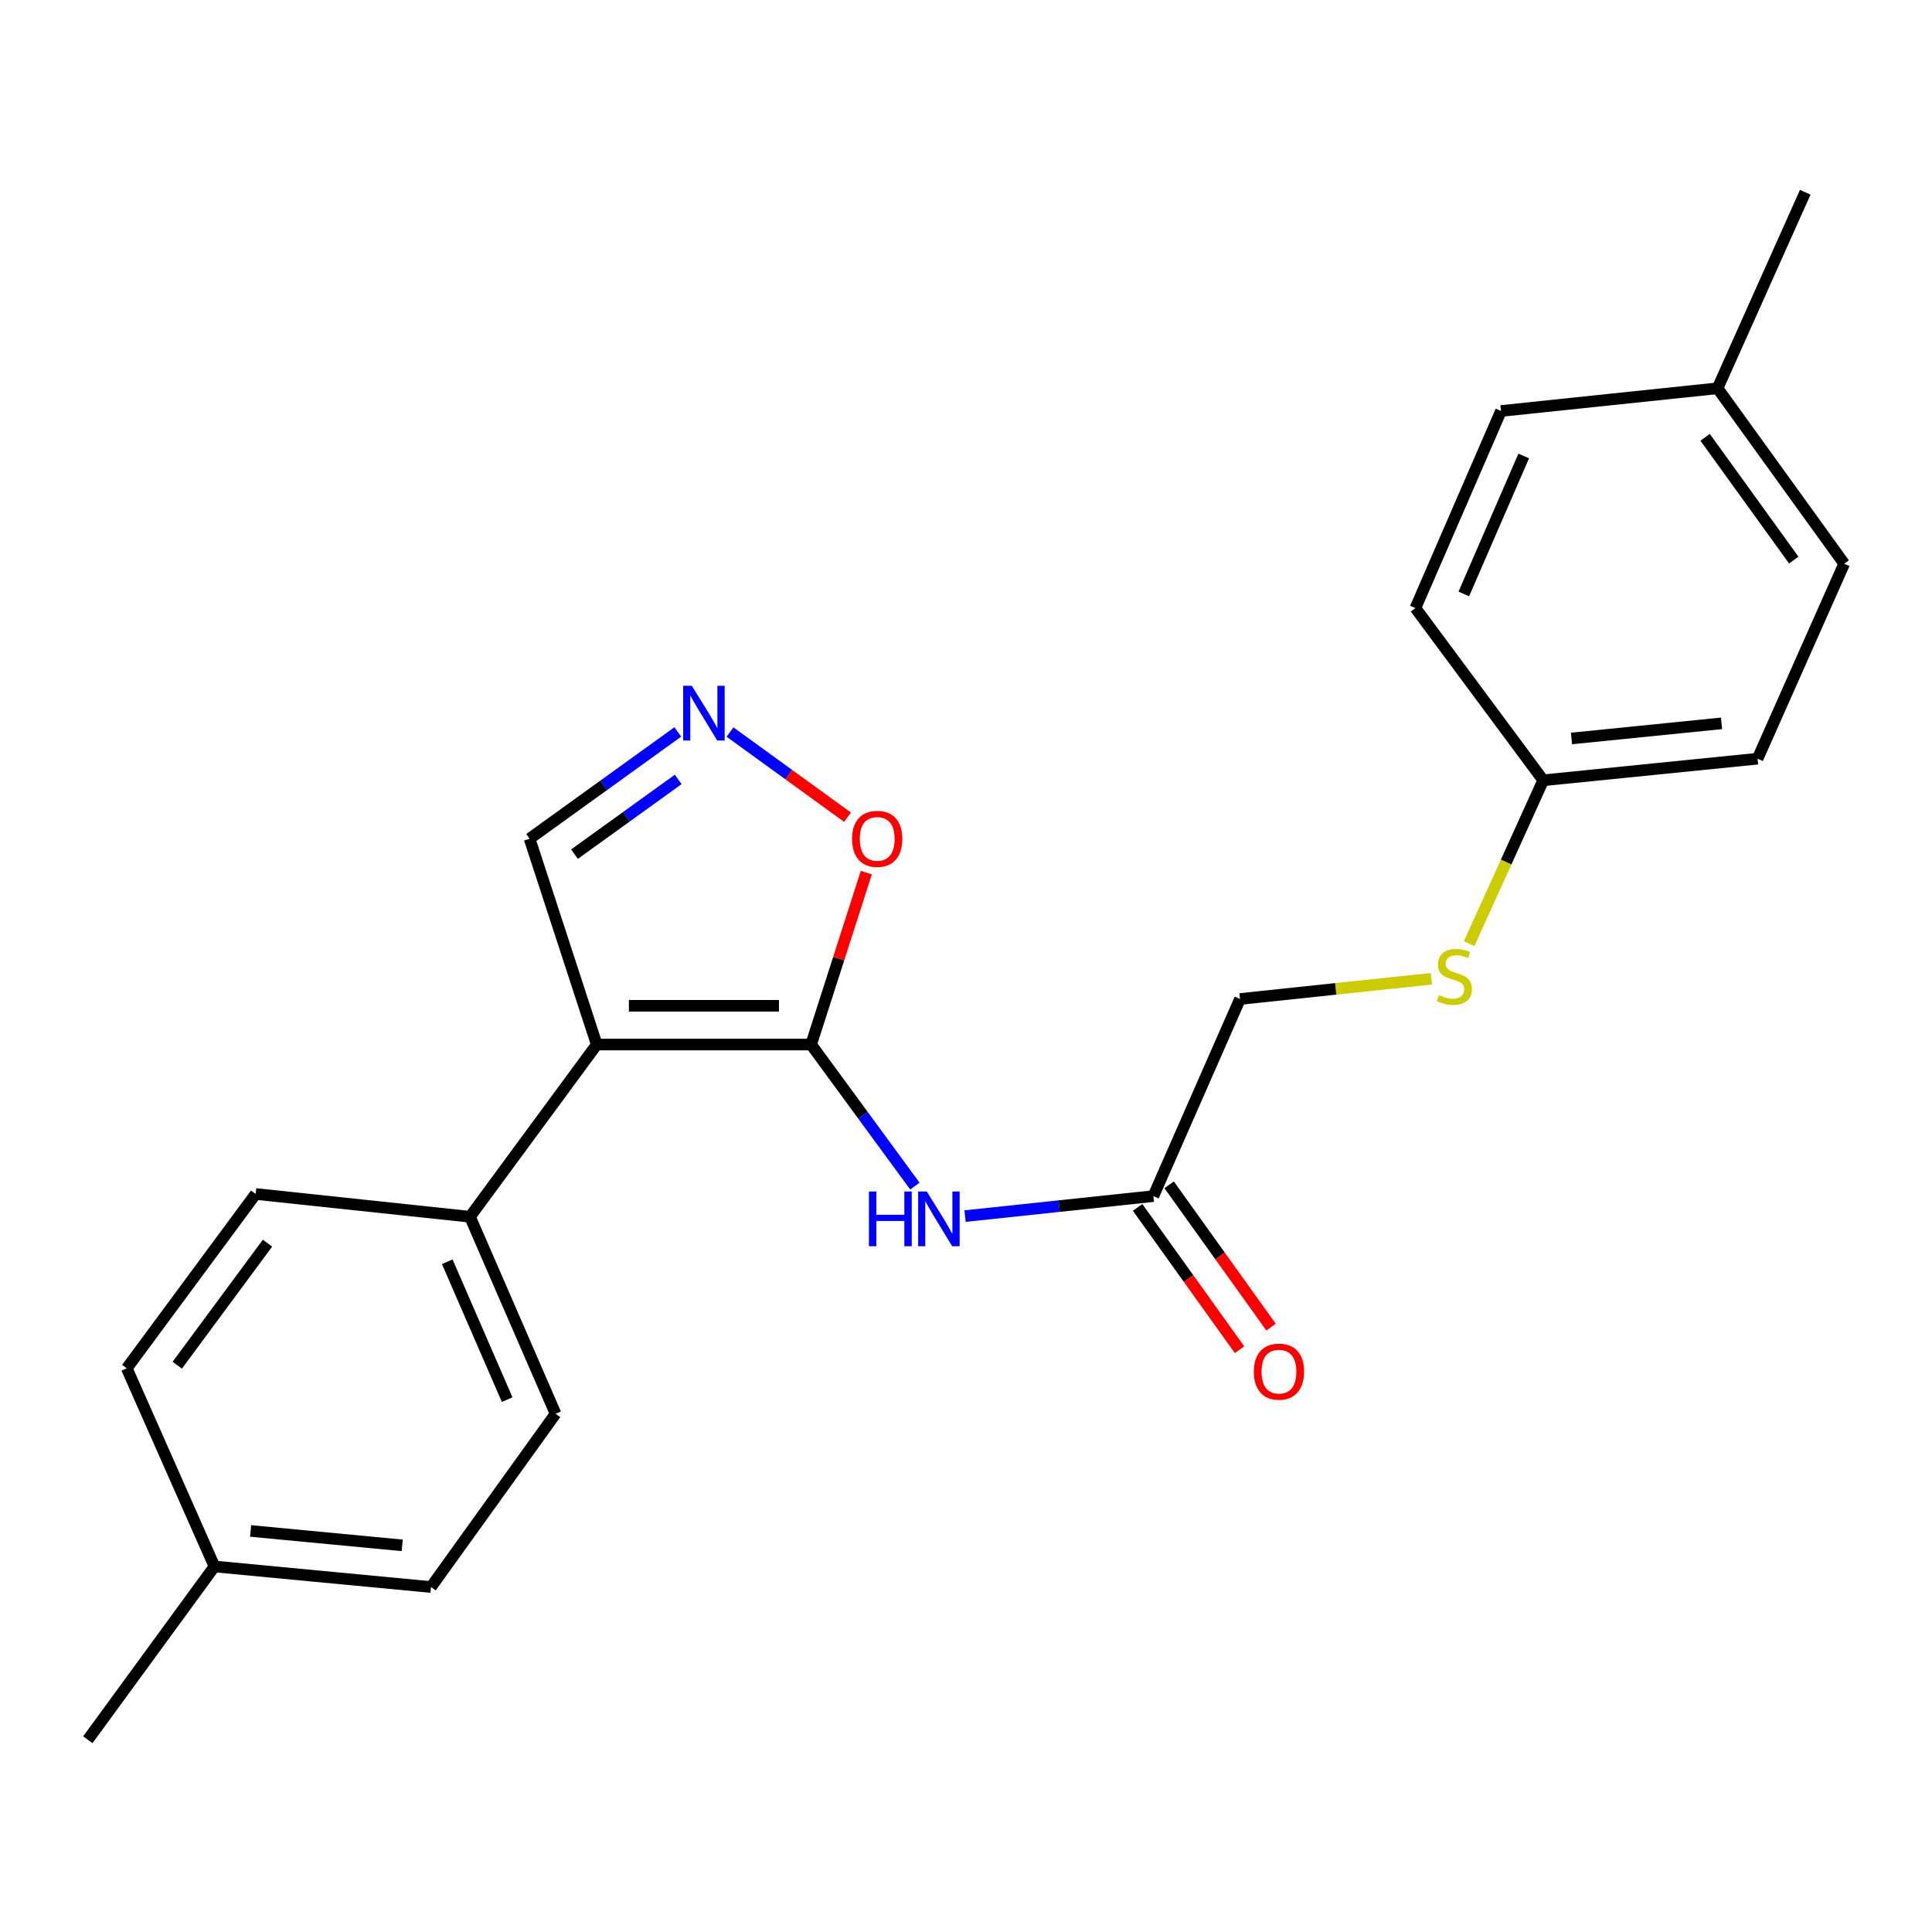 <?xml version='1.0' encoding='iso-8859-1'?>
<svg version='1.1' baseProfile='full'
              xmlns='http://www.w3.org/2000/svg'
                      xmlns:rdkit='http://www.rdkit.org/xml'
                      xmlns:xlink='http://www.w3.org/1999/xlink'
                  xml:space='preserve'
width='1000px' height='1000px' viewBox='0 0 1000 1000'>
<!-- END OF HEADER -->
<rect style='opacity:1.0;fill:#FFFFFF;stroke:none' width='1000' height='1000' x='0' y='0'> </rect>
<path class='bond-0' d='M 419.826,540.655 L 308.874,540.655' style='fill:none;fill-rule:evenodd;stroke:#000000;stroke-width:6px;stroke-linecap:butt;stroke-linejoin:miter;stroke-opacity:1' />
<path class='bond-0' d='M 403.183,520.59 L 325.516,520.59' style='fill:none;fill-rule:evenodd;stroke:#000000;stroke-width:6px;stroke-linecap:butt;stroke-linejoin:miter;stroke-opacity:1' />
<path class='bond-1' d='M 419.826,540.655 L 446.685,577.292' style='fill:none;fill-rule:evenodd;stroke:#000000;stroke-width:6px;stroke-linecap:butt;stroke-linejoin:miter;stroke-opacity:1' />
<path class='bond-1' d='M 446.685,577.292 L 473.544,613.928' style='fill:none;fill-rule:evenodd;stroke:#0000FF;stroke-width:6px;stroke-linecap:butt;stroke-linejoin:miter;stroke-opacity:1' />
<path class='bond-3' d='M 419.826,540.655 L 434.113,496.165' style='fill:none;fill-rule:evenodd;stroke:#000000;stroke-width:6px;stroke-linecap:butt;stroke-linejoin:miter;stroke-opacity:1' />
<path class='bond-3' d='M 434.113,496.165 L 448.4,451.675' style='fill:none;fill-rule:evenodd;stroke:#FF0000;stroke-width:6px;stroke-linecap:butt;stroke-linejoin:miter;stroke-opacity:1' />
<path class='bond-5' d='M 308.874,540.655 L 243.258,629.792' style='fill:none;fill-rule:evenodd;stroke:#000000;stroke-width:6px;stroke-linecap:butt;stroke-linejoin:miter;stroke-opacity:1' />
<path class='bond-6' d='M 308.874,540.655 L 274.115,434.117' style='fill:none;fill-rule:evenodd;stroke:#000000;stroke-width:6px;stroke-linecap:butt;stroke-linejoin:miter;stroke-opacity:1' />
<path class='bond-4' d='M 499.507,629.448 L 548.246,624.275' style='fill:none;fill-rule:evenodd;stroke:#0000FF;stroke-width:6px;stroke-linecap:butt;stroke-linejoin:miter;stroke-opacity:1' />
<path class='bond-4' d='M 548.246,624.275 L 596.985,619.101' style='fill:none;fill-rule:evenodd;stroke:#000000;stroke-width:6px;stroke-linecap:butt;stroke-linejoin:miter;stroke-opacity:1' />
<path class='bond-2' d='M 377.854,378.906 L 408.27,400.949' style='fill:none;fill-rule:evenodd;stroke:#0000FF;stroke-width:6px;stroke-linecap:butt;stroke-linejoin:miter;stroke-opacity:1' />
<path class='bond-2' d='M 408.27,400.949 L 438.686,422.992' style='fill:none;fill-rule:evenodd;stroke:#FF0000;stroke-width:6px;stroke-linecap:butt;stroke-linejoin:miter;stroke-opacity:1' />
<path class='bond-23' d='M 350.824,378.855 L 312.47,406.486' style='fill:none;fill-rule:evenodd;stroke:#0000FF;stroke-width:6px;stroke-linecap:butt;stroke-linejoin:miter;stroke-opacity:1' />
<path class='bond-23' d='M 312.47,406.486 L 274.115,434.117' style='fill:none;fill-rule:evenodd;stroke:#000000;stroke-width:6px;stroke-linecap:butt;stroke-linejoin:miter;stroke-opacity:1' />
<path class='bond-23' d='M 351.047,403.426 L 324.199,422.767' style='fill:none;fill-rule:evenodd;stroke:#0000FF;stroke-width:6px;stroke-linecap:butt;stroke-linejoin:miter;stroke-opacity:1' />
<path class='bond-23' d='M 324.199,422.767 L 297.35,442.109' style='fill:none;fill-rule:evenodd;stroke:#000000;stroke-width:6px;stroke-linecap:butt;stroke-linejoin:miter;stroke-opacity:1' />
<path class='bond-8' d='M 588.827,624.943 L 615.202,661.775' style='fill:none;fill-rule:evenodd;stroke:#000000;stroke-width:6px;stroke-linecap:butt;stroke-linejoin:miter;stroke-opacity:1' />
<path class='bond-8' d='M 615.202,661.775 L 641.576,698.607' style='fill:none;fill-rule:evenodd;stroke:#FF0000;stroke-width:6px;stroke-linecap:butt;stroke-linejoin:miter;stroke-opacity:1' />
<path class='bond-8' d='M 605.142,613.26 L 631.516,650.092' style='fill:none;fill-rule:evenodd;stroke:#000000;stroke-width:6px;stroke-linecap:butt;stroke-linejoin:miter;stroke-opacity:1' />
<path class='bond-8' d='M 631.516,650.092 L 657.891,686.924' style='fill:none;fill-rule:evenodd;stroke:#FF0000;stroke-width:6px;stroke-linecap:butt;stroke-linejoin:miter;stroke-opacity:1' />
<path class='bond-11' d='M 596.985,619.101 L 641.82,517.078' style='fill:none;fill-rule:evenodd;stroke:#000000;stroke-width:6px;stroke-linecap:butt;stroke-linejoin:miter;stroke-opacity:1' />
<path class='bond-9' d='M 243.258,629.792 L 287.559,731.749' style='fill:none;fill-rule:evenodd;stroke:#000000;stroke-width:6px;stroke-linecap:butt;stroke-linejoin:miter;stroke-opacity:1' />
<path class='bond-9' d='M 231.5,653.082 L 262.511,724.452' style='fill:none;fill-rule:evenodd;stroke:#000000;stroke-width:6px;stroke-linecap:butt;stroke-linejoin:miter;stroke-opacity:1' />
<path class='bond-10' d='M 243.258,629.792 L 132.328,617.998' style='fill:none;fill-rule:evenodd;stroke:#000000;stroke-width:6px;stroke-linecap:butt;stroke-linejoin:miter;stroke-opacity:1' />
<path class='bond-7' d='M 740.893,506.596 L 691.357,511.837' style='fill:none;fill-rule:evenodd;stroke:#CCCC00;stroke-width:6px;stroke-linecap:butt;stroke-linejoin:miter;stroke-opacity:1' />
<path class='bond-7' d='M 691.357,511.837 L 641.82,517.078' style='fill:none;fill-rule:evenodd;stroke:#000000;stroke-width:6px;stroke-linecap:butt;stroke-linejoin:miter;stroke-opacity:1' />
<path class='bond-12' d='M 760.427,488.435 L 779.598,446.154' style='fill:none;fill-rule:evenodd;stroke:#CCCC00;stroke-width:6px;stroke-linecap:butt;stroke-linejoin:miter;stroke-opacity:1' />
<path class='bond-12' d='M 779.598,446.154 L 798.768,403.874' style='fill:none;fill-rule:evenodd;stroke:#000000;stroke-width:6px;stroke-linecap:butt;stroke-linejoin:miter;stroke-opacity:1' />
<path class='bond-13' d='M 287.559,731.749 L 223.092,821.443' style='fill:none;fill-rule:evenodd;stroke:#000000;stroke-width:6px;stroke-linecap:butt;stroke-linejoin:miter;stroke-opacity:1' />
<path class='bond-14' d='M 132.328,617.998 L 65.609,708.227' style='fill:none;fill-rule:evenodd;stroke:#000000;stroke-width:6px;stroke-linecap:butt;stroke-linejoin:miter;stroke-opacity:1' />
<path class='bond-14' d='M 138.454,643.462 L 91.751,706.623' style='fill:none;fill-rule:evenodd;stroke:#000000;stroke-width:6px;stroke-linecap:butt;stroke-linejoin:miter;stroke-opacity:1' />
<path class='bond-17' d='M 798.768,403.874 L 732.618,314.737' style='fill:none;fill-rule:evenodd;stroke:#000000;stroke-width:6px;stroke-linecap:butt;stroke-linejoin:miter;stroke-opacity:1' />
<path class='bond-18' d='M 798.768,403.874 L 909.721,392.693' style='fill:none;fill-rule:evenodd;stroke:#000000;stroke-width:6px;stroke-linecap:butt;stroke-linejoin:miter;stroke-opacity:1' />
<path class='bond-18' d='M 813.399,382.232 L 891.066,374.405' style='fill:none;fill-rule:evenodd;stroke:#000000;stroke-width:6px;stroke-linecap:butt;stroke-linejoin:miter;stroke-opacity:1' />
<path class='bond-24' d='M 223.092,821.443 L 111.003,810.796' style='fill:none;fill-rule:evenodd;stroke:#000000;stroke-width:6px;stroke-linecap:butt;stroke-linejoin:miter;stroke-opacity:1' />
<path class='bond-24' d='M 208.176,799.87 L 129.713,792.418' style='fill:none;fill-rule:evenodd;stroke:#000000;stroke-width:6px;stroke-linecap:butt;stroke-linejoin:miter;stroke-opacity:1' />
<path class='bond-15' d='M 65.609,708.227 L 111.003,810.796' style='fill:none;fill-rule:evenodd;stroke:#000000;stroke-width:6px;stroke-linecap:butt;stroke-linejoin:miter;stroke-opacity:1' />
<path class='bond-22' d='M 111.003,810.796 L 45.455,900.49' style='fill:none;fill-rule:evenodd;stroke:#000000;stroke-width:6px;stroke-linecap:butt;stroke-linejoin:miter;stroke-opacity:1' />
<path class='bond-16' d='M 888.997,200.975 L 954.545,291.773' style='fill:none;fill-rule:evenodd;stroke:#000000;stroke-width:6px;stroke-linecap:butt;stroke-linejoin:miter;stroke-opacity:1' />
<path class='bond-16' d='M 882.56,226.34 L 928.444,289.898' style='fill:none;fill-rule:evenodd;stroke:#000000;stroke-width:6px;stroke-linecap:butt;stroke-linejoin:miter;stroke-opacity:1' />
<path class='bond-21' d='M 888.997,200.975 L 934.391,99.51' style='fill:none;fill-rule:evenodd;stroke:#000000;stroke-width:6px;stroke-linecap:butt;stroke-linejoin:miter;stroke-opacity:1' />
<path class='bond-25' d='M 888.997,200.975 L 776.908,212.725' style='fill:none;fill-rule:evenodd;stroke:#000000;stroke-width:6px;stroke-linecap:butt;stroke-linejoin:miter;stroke-opacity:1' />
<path class='bond-20' d='M 732.618,314.737 L 776.908,212.725' style='fill:none;fill-rule:evenodd;stroke:#000000;stroke-width:6px;stroke-linecap:butt;stroke-linejoin:miter;stroke-opacity:1' />
<path class='bond-20' d='M 757.667,307.426 L 788.67,236.018' style='fill:none;fill-rule:evenodd;stroke:#000000;stroke-width:6px;stroke-linecap:butt;stroke-linejoin:miter;stroke-opacity:1' />
<path class='bond-19' d='M 909.721,392.693 L 954.545,291.773' style='fill:none;fill-rule:evenodd;stroke:#000000;stroke-width:6px;stroke-linecap:butt;stroke-linejoin:miter;stroke-opacity:1' />
<path  class='atom-2' d='M 449.756 616.725
L 453.596 616.725
L 453.596 628.765
L 468.076 628.765
L 468.076 616.725
L 471.916 616.725
L 471.916 645.045
L 468.076 645.045
L 468.076 631.965
L 453.596 631.965
L 453.596 645.045
L 449.756 645.045
L 449.756 616.725
' fill='#0000FF'/>
<path  class='atom-2' d='M 479.716 616.725
L 488.996 631.725
Q 489.916 633.205, 491.396 635.885
Q 492.876 638.565, 492.956 638.725
L 492.956 616.725
L 496.716 616.725
L 496.716 645.045
L 492.836 645.045
L 482.876 628.645
Q 481.716 626.725, 480.476 624.525
Q 479.276 622.325, 478.916 621.645
L 478.916 645.045
L 475.236 645.045
L 475.236 616.725
L 479.716 616.725
' fill='#0000FF'/>
<path  class='atom-3' d='M 358.084 354.955
L 367.364 369.955
Q 368.284 371.435, 369.764 374.115
Q 371.244 376.795, 371.324 376.955
L 371.324 354.955
L 375.084 354.955
L 375.084 383.275
L 371.204 383.275
L 361.244 366.875
Q 360.084 364.955, 358.844 362.755
Q 357.644 360.555, 357.284 359.875
L 357.284 383.275
L 353.604 383.275
L 353.604 354.955
L 358.084 354.955
' fill='#0000FF'/>
<path  class='atom-4' d='M 441.038 434.197
Q 441.038 427.397, 444.398 423.597
Q 447.758 419.797, 454.038 419.797
Q 460.318 419.797, 463.678 423.597
Q 467.038 427.397, 467.038 434.197
Q 467.038 441.077, 463.638 444.997
Q 460.238 448.877, 454.038 448.877
Q 447.798 448.877, 444.398 444.997
Q 441.038 441.117, 441.038 434.197
M 454.038 445.677
Q 458.358 445.677, 460.678 442.797
Q 463.038 439.877, 463.038 434.197
Q 463.038 428.637, 460.678 425.837
Q 458.358 422.997, 454.038 422.997
Q 449.718 422.997, 447.358 425.797
Q 445.038 428.597, 445.038 434.197
Q 445.038 439.917, 447.358 442.797
Q 449.718 445.677, 454.038 445.677
' fill='#FF0000'/>
<path  class='atom-8' d='M 744.762 515.06
Q 745.082 515.18, 746.402 515.74
Q 747.722 516.3, 749.162 516.66
Q 750.642 516.98, 752.082 516.98
Q 754.762 516.98, 756.322 515.7
Q 757.882 514.38, 757.882 512.1
Q 757.882 510.54, 757.082 509.58
Q 756.322 508.62, 755.122 508.1
Q 753.922 507.58, 751.922 506.98
Q 749.402 506.22, 747.882 505.5
Q 746.402 504.78, 745.322 503.26
Q 744.282 501.74, 744.282 499.18
Q 744.282 495.62, 746.682 493.42
Q 749.122 491.22, 753.922 491.22
Q 757.202 491.22, 760.922 492.78
L 760.002 495.86
Q 756.602 494.46, 754.042 494.46
Q 751.282 494.46, 749.762 495.62
Q 748.242 496.74, 748.282 498.7
Q 748.282 500.22, 749.042 501.14
Q 749.842 502.06, 750.962 502.58
Q 752.122 503.1, 754.042 503.7
Q 756.602 504.5, 758.122 505.3
Q 759.642 506.1, 760.722 507.74
Q 761.842 509.34, 761.842 512.1
Q 761.842 516.02, 759.202 518.14
Q 756.602 520.22, 752.242 520.22
Q 749.722 520.22, 747.802 519.66
Q 745.922 519.14, 743.682 518.22
L 744.762 515.06
' fill='#CCCC00'/>
<path  class='atom-9' d='M 648.987 709.957
Q 648.987 703.157, 652.347 699.357
Q 655.707 695.557, 661.987 695.557
Q 668.267 695.557, 671.627 699.357
Q 674.987 703.157, 674.987 709.957
Q 674.987 716.837, 671.587 720.757
Q 668.187 724.637, 661.987 724.637
Q 655.747 724.637, 652.347 720.757
Q 648.987 716.877, 648.987 709.957
M 661.987 721.437
Q 666.307 721.437, 668.627 718.557
Q 670.987 715.637, 670.987 709.957
Q 670.987 704.397, 668.627 701.597
Q 666.307 698.757, 661.987 698.757
Q 657.667 698.757, 655.307 701.557
Q 652.987 704.357, 652.987 709.957
Q 652.987 715.677, 655.307 718.557
Q 657.667 721.437, 661.987 721.437
' fill='#FF0000'/>
</svg>
